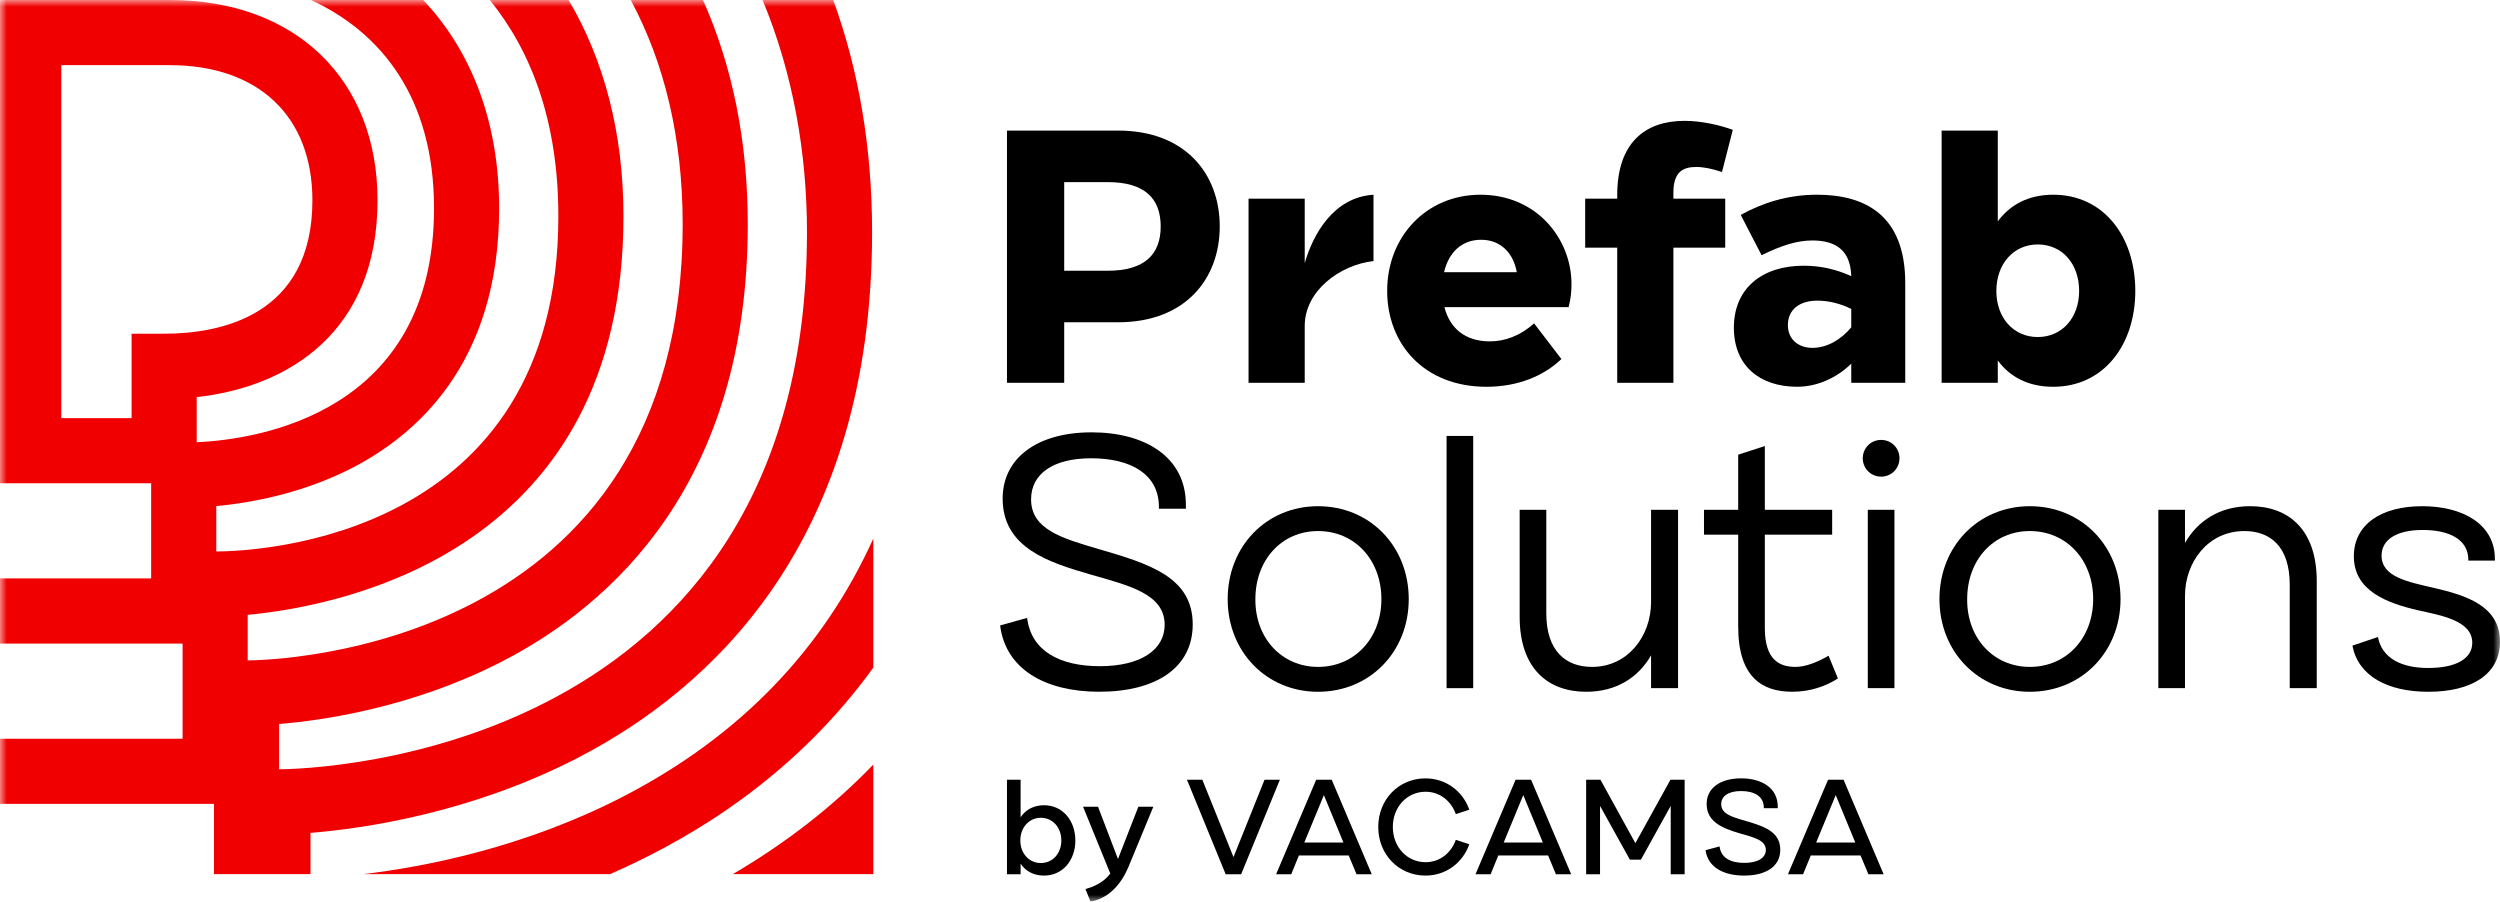 <?xml version="1.0" encoding="UTF-8"?>
<svg xmlns="http://www.w3.org/2000/svg" xmlns:xlink="http://www.w3.org/1999/xlink" width="183px" height="66px" viewBox="0 0 183 66" version="1.1">
  <title>Group 39</title>
  <defs>
    <polygon id="path-1" points="0 66 183 66 183 0 0 0"></polygon>
  </defs>
  <g id="Symbols" stroke="none" stroke-width="1" fill="none" fill-rule="evenodd">
    <g id="footer-copy" transform="translate(-105, -81)">
      <g id="Group-37" transform="translate(105, 81)">
        <path d="M81.09,19.818 C83.804,19.818 84.963,18.605 84.963,16.574 C84.963,14.542 83.804,13.331 81.09,13.331 L77.9,13.331 L77.9,19.818 L81.09,19.818 Z M73.71,9.559 L81.853,9.559 C86.755,9.559 89.285,12.724 89.285,16.574 C89.285,20.425 86.755,23.59 81.853,23.59 L77.9,23.59 L77.9,28.02 L73.71,28.02 L73.71,9.559 Z" id="Fill-1" fill="#000000"></path>
        <path d="M95.506,19.263 C96.112,17.154 97.614,14.438 100.54,14.254 L100.54,19.106 C98.063,19.397 95.506,21.295 95.506,23.855 L95.506,28.02 L91.394,28.02 L91.394,14.542 L95.506,14.542 L95.506,19.263 Z" id="Fill-3" fill="#000000"></path>
        <path d="M105.705,19.923 L111.028,19.923 C110.791,18.579 109.895,17.551 108.419,17.551 C106.996,17.551 106.047,18.474 105.705,19.923 L105.705,19.923 Z M114.295,26.281 C113.005,27.519 111.107,28.312 108.815,28.312 C104.229,28.312 101.541,25.171 101.541,21.295 C101.541,17.288 104.44,14.254 108.367,14.254 C112.504,14.254 115.033,17.496 115.033,20.795 C115.033,21.322 114.982,21.876 114.822,22.482 L105.731,22.482 C106.127,24.038 107.26,24.988 109.052,24.988 C110.106,24.988 111.239,24.618 112.293,23.669 L114.295,26.281 Z" id="Fill-5" fill="#000000"></path>
        <path d="M116.035,14.542 L118.381,14.542 L118.381,14.281 C118.381,10.455 120.411,8.846 123.309,8.846 C124.548,8.846 125.918,9.163 126.84,9.505 L126.05,12.591 C125.365,12.355 124.68,12.221 124.179,12.221 C123.177,12.221 122.493,12.591 122.493,14.094 L122.493,14.542 L126.287,14.542 L126.287,18.129 L122.493,18.129 L122.493,28.02 L118.381,28.02 L118.381,18.129 L116.035,18.129 L116.035,14.542 Z" id="Fill-7" fill="#000000"></path>
        <path d="M135.512,23.959 L135.512,22.615 C134.775,22.245 133.903,22.007 133.034,22.007 C131.716,22.007 130.873,22.667 130.873,23.801 C130.873,24.856 131.665,25.464 132.665,25.464 C133.746,25.464 134.775,24.856 135.512,23.959 L135.512,23.959 Z M127.422,15.731 C128.949,14.886 130.796,14.253 133.008,14.253 C136.565,14.253 139.464,15.783 139.464,20.714 L139.464,28.02 L135.512,28.02 L135.512,26.622 C134.405,27.705 132.956,28.311 131.558,28.311 C128.791,28.311 126.919,26.755 126.919,23.987 C126.919,21.111 128.976,19.45 132.033,19.45 C133.272,19.45 134.405,19.713 135.512,20.213 C135.458,18.394 134.458,17.602 132.665,17.602 C131.558,17.602 130.373,17.972 128.949,18.683 L127.422,15.731 Z" id="Fill-9" fill="#000000"></path>
        <path d="M149.162,24.671 C150.955,24.671 152.193,23.248 152.193,21.296 C152.193,19.316 150.955,17.894 149.162,17.894 C147.398,17.894 146.133,19.316 146.133,21.296 C146.133,23.274 147.398,24.671 149.162,24.671 L149.162,24.671 Z M146.238,16.203 C147.134,14.992 148.478,14.253 150.296,14.253 C153.985,14.253 156.304,17.312 156.304,21.296 C156.304,25.253 153.985,28.312 150.296,28.312 C148.478,28.312 147.134,27.6 146.238,26.386 L146.238,28.02 L142.127,28.02 L142.127,9.559 L146.238,9.559 L146.238,16.203 Z" id="Fill-11" fill="#000000"></path>
        <path d="M75.187,45.229 C75.475,47.655 77.584,48.765 80.51,48.765 C83.487,48.765 85.253,47.577 85.253,45.732 C85.253,43.461 82.618,42.855 79.771,42.038 C76.794,41.168 73.394,40.114 73.394,36.499 C73.394,33.546 75.898,31.647 79.904,31.647 C83.804,31.647 86.807,33.439 86.807,36.947 L86.807,37.237 L84.832,37.237 L84.832,37.105 C84.832,34.706 82.775,33.546 79.876,33.546 C77.057,33.546 75.475,34.706 75.475,36.552 C75.475,38.742 77.716,39.401 80.43,40.193 C84.146,41.274 87.307,42.25 87.307,45.705 C87.307,48.843 84.672,50.636 80.457,50.636 C76.503,50.636 73.604,48.975 73.21,45.784 L75.187,45.229 Z" id="Fill-13" fill="#000000"></path>
        <path d="M96.48,48.817 C99.168,48.817 101.118,46.707 101.118,43.857 C101.118,40.984 99.168,38.873 96.48,38.873 C93.819,38.873 91.894,40.984 91.894,43.857 C91.869,46.707 93.819,48.817 96.48,48.817 M96.48,37.054 C100.275,37.054 103.12,39.98 103.12,43.857 C103.12,47.71 100.275,50.638 96.48,50.638 C92.712,50.638 89.866,47.71 89.866,43.857 C89.866,39.98 92.712,37.054 96.48,37.054" id="Fill-15" fill="#000000"></path>
        <mask id="mask-2" fill="white">
          <use xlink:href="#path-1"></use>
        </mask>
        <g id="Clip-18"></g>
        <polygon id="Fill-17" fill="#000000" mask="url(#mask-2)" points="105.889 50.373 107.839 50.373 107.839 31.91 105.889 31.91"></polygon>
        <path d="M113.189,44.887 C113.189,47.655 114.612,48.817 116.536,48.817 C119.17,48.817 120.858,46.55 120.858,44.07 L120.858,37.317 L122.834,37.317 L122.834,50.372 L120.858,50.372 L120.858,47.973 C119.935,49.581 118.327,50.638 116.113,50.638 C113.294,50.638 111.239,48.922 111.239,45.151 L111.239,37.317 L113.189,37.317 L113.189,44.887 Z" id="Fill-19" fill="#000000" mask="url(#mask-2)"></path>
        <path d="M124.732,37.317 L127.236,37.317 L127.236,33.282 L129.186,32.649 L129.186,37.317 L134.114,37.317 L134.114,39.137 L129.186,39.137 L129.186,45.969 C129.186,48.289 130.241,48.817 131.426,48.817 C132.164,48.817 133.034,48.475 133.85,47.999 L134.536,49.66 C133.692,50.214 132.533,50.636 131.189,50.636 C129.001,50.636 127.236,49.581 127.236,45.862 L127.236,39.137 L124.732,39.137 L124.732,37.317 Z" id="Fill-20" fill="#000000" mask="url(#mask-2)"></path>
        <path d="M136.723,50.373 L138.673,50.373 L138.673,37.317 L136.723,37.317 L136.723,50.373 Z M136.354,33.546 C136.354,32.807 136.935,32.201 137.699,32.201 C138.462,32.201 139.042,32.807 139.042,33.546 C139.042,34.283 138.462,34.89 137.699,34.89 C136.935,34.89 136.354,34.283 136.354,33.546 L136.354,33.546 Z" id="Fill-21" fill="#000000" mask="url(#mask-2)"></path>
        <path d="M148.582,48.817 C151.27,48.817 153.22,46.707 153.22,43.857 C153.22,40.984 151.27,38.873 148.582,38.873 C145.921,38.873 143.997,40.984 143.997,43.857 C143.971,46.707 145.921,48.817 148.582,48.817 M148.582,37.054 C152.377,37.054 155.223,39.98 155.223,43.857 C155.223,47.71 152.377,50.638 148.582,50.638 C144.815,50.638 141.968,47.71 141.968,43.857 C141.968,39.98 144.815,37.054 148.582,37.054" id="Fill-22" fill="#000000" mask="url(#mask-2)"></path>
        <path d="M167.609,42.803 C167.609,40.007 166.186,38.873 164.289,38.873 C161.628,38.873 159.941,41.141 159.941,43.619 L159.941,50.372 L157.991,50.372 L157.991,37.317 L159.941,37.317 L159.941,39.743 C160.863,38.135 162.471,37.053 164.709,37.053 C167.531,37.053 169.586,38.767 169.586,42.54 L169.586,50.372 L167.609,50.372 L167.609,42.803 Z" id="Fill-23" fill="#000000" mask="url(#mask-2)"></path>
        <path d="M174.067,46.627 C174.356,48.21 175.832,48.896 177.73,48.896 C179.838,48.896 180.97,48.185 180.97,47.05 C180.97,45.414 178.652,45.045 177.019,44.676 C174.726,44.148 172.302,43.252 172.302,40.72 C172.302,38.425 174.252,37.054 177.308,37.054 C180.286,37.054 182.631,38.373 182.631,40.93 L182.631,41.036 L180.682,41.036 L180.682,40.984 C180.682,39.453 179.232,38.794 177.335,38.794 C175.383,38.794 174.331,39.532 174.331,40.668 C174.331,42.25 176.281,42.591 178.178,43.04 C180.47,43.568 183,44.334 183,46.97 C183,49.344 180.945,50.638 177.756,50.638 C174.752,50.638 172.618,49.476 172.197,47.26 L174.067,46.627 Z" id="Fill-24" fill="#000000" mask="url(#mask-2)"></path>
        <path d="M76.189,63.174 C77.058,63.174 77.69,62.472 77.69,61.522 C77.69,60.574 77.058,59.861 76.189,59.861 C75.33,59.861 74.688,60.574 74.688,61.522 C74.688,62.472 75.33,63.174 76.189,63.174 L76.189,63.174 Z M74.708,59.823 C75.073,59.278 75.656,58.943 76.425,58.943 C77.788,58.943 78.716,60.07 78.716,61.522 C78.716,62.976 77.788,64.093 76.425,64.093 C75.656,64.093 75.073,63.767 74.708,63.222 L74.708,63.994 L73.71,63.994 L73.71,57.075 L74.708,57.075 L74.708,59.823 Z" id="Fill-25" fill="#000000" mask="url(#mask-2)"></path>
        <path d="M79.458,65.08 C80.02,64.912 80.742,64.645 81.274,63.944 L79.28,59.052 L80.376,59.052 L81.836,62.877 L83.329,59.052 L84.425,59.052 L82.618,63.421 C81.836,65.307 80.643,65.851 79.824,66 L79.458,65.08 Z" id="Fill-26" fill="#000000" mask="url(#mask-2)"></path>
        <polygon id="Fill-27" fill="#000000" mask="url(#mask-2)" points="89.719 63.994 86.885 57.077 88.011 57.077 90.292 62.738 92.563 57.077 93.687 57.077 90.853 63.994"></polygon>
        <path d="M95.476,61.672 L98.339,61.672 L96.908,58.202 L95.476,61.672 Z M97.482,57.077 L100.413,63.994 L99.298,63.994 L98.725,62.62 L95.081,62.62 L94.518,63.994 L93.412,63.994 L96.345,57.077 L97.482,57.077 Z" id="Fill-28" fill="#000000" mask="url(#mask-2)"></path>
        <path d="M107.553,61.8 C107.089,63.133 105.865,64.093 104.344,64.093 C102.399,64.093 100.888,62.562 100.888,60.534 C100.888,58.508 102.399,56.977 104.344,56.977 C105.865,56.977 107.089,57.936 107.553,59.27 L106.566,59.595 C106.22,58.617 105.381,57.956 104.355,57.956 C102.991,57.956 101.955,59.072 101.955,60.534 C101.955,61.996 102.991,63.113 104.355,63.113 C105.381,63.113 106.22,62.452 106.566,61.473 L107.553,61.8 Z" id="Fill-29" fill="#000000" mask="url(#mask-2)"></path>
        <path d="M110.072,61.672 L112.936,61.672 L111.503,58.202 L110.072,61.672 Z M112.076,57.077 L115.009,63.994 L113.893,63.994 L113.321,62.62 L109.676,62.62 L109.114,63.994 L108.008,63.994 L110.941,57.077 L112.076,57.077 Z" id="Fill-30" fill="#000000" mask="url(#mask-2)"></path>
        <polygon id="Fill-31" fill="#000000" mask="url(#mask-2)" points="116.106 63.994 116.106 57.077 117.153 57.077 119.71 61.72 122.277 57.077 123.315 57.077 123.315 63.994 122.296 63.994 122.296 58.992 120.116 62.926 119.305 62.926 117.123 58.992 117.123 63.994"></polygon>
        <path d="M125.873,61.957 C125.972,62.798 126.684,63.163 127.68,63.163 C128.689,63.163 129.26,62.788 129.26,62.213 C129.26,61.494 128.371,61.296 127.344,60.999 C126.131,60.643 124.926,60.178 124.926,58.854 C124.926,57.698 125.903,56.975 127.453,56.975 C128.944,56.975 130.13,57.669 130.13,59.033 L130.13,59.161 L129.112,59.161 L129.112,59.112 C129.112,58.302 128.431,57.905 127.443,57.905 C126.496,57.905 125.992,58.291 125.992,58.866 C125.992,59.566 126.752,59.792 127.68,60.061 C129.112,60.475 130.316,60.861 130.316,62.206 C130.316,63.421 129.281,64.093 127.669,64.093 C126.16,64.093 125.015,63.48 124.846,62.234 L125.873,61.957 Z" id="Fill-32" fill="#000000" mask="url(#mask-2)"></path>
        <path d="M132.944,61.672 L135.807,61.672 L134.376,58.202 L132.944,61.672 Z M134.95,57.077 L137.881,63.994 L136.766,63.994 L136.192,62.62 L132.549,62.62 L131.986,63.994 L130.879,63.994 L133.813,57.077 L134.95,57.077 Z" id="Fill-33" fill="#000000" mask="url(#mask-2)"></path>
        <path d="M9.633,30.607 L4.487,30.607 L4.487,4.77 L12.42,4.77 C18.962,4.77 22.868,8.553 22.868,14.663 C22.868,23.159 16.068,24.428 12.016,24.428 L9.633,24.428 L9.633,30.607 Z M59.07,16.989 C59.07,55.353 22.906,56.296 20.43,56.312 L20.43,52.997 C23.823,52.716 30.237,51.751 36.665,48.463 C44.909,44.248 54.737,35.261 54.737,16.408 C54.737,10.301 53.594,4.79 51.457,-0 L46.17,-0 C48.646,4.61 49.971,10.127 49.971,16.408 C49.971,47.574 20.151,48.325 18.132,48.342 L18.132,45.008 C25.257,44.331 45.637,40.262 45.637,15.826 C45.637,9.747 44.224,4.403 41.622,-0 L35.852,-0 C38.937,3.795 40.871,8.974 40.871,15.826 C40.871,39.475 18.721,40.357 15.832,40.369 L15.832,37.047 C18.253,36.82 21.917,36.174 25.493,34.398 C30.533,31.893 36.538,26.537 36.538,15.246 C36.538,8.989 34.543,3.774 30.977,-0 L22.767,-0 C27.884,2.37 31.771,7.13 31.771,15.246 C31.771,30.278 18.839,32.168 14.399,32.373 L14.399,29.07 C21.17,28.321 27.635,24.256 27.635,14.663 C27.635,5.837 21.662,-0 12.42,-0 L-0,-0 L-0,35.377 L11.065,35.377 L11.065,42.339 L-0,42.339 L-0,47.111 L13.365,47.111 L13.365,54.074 L-0,54.074 L-0,58.843 L15.663,58.843 L15.663,63.985 L22.729,63.985 L22.729,60.967 C26.55,60.657 34.398,59.54 42.242,55.5 C52.094,50.426 63.837,39.629 63.837,16.989 C63.837,10.784 62.847,5.092 60.991,-0 L55.819,-0 C58.061,5.386 59.07,11.246 59.07,16.989 L59.07,16.989 Z" id="Fill-34" fill="#F00000" mask="url(#mask-2)"></path>
        <path d="M63.927,48.87 L63.927,39.425 C60.244,47.55 54.176,53.848 45.752,58.238 C38.417,62.06 30.993,63.465 26.606,63.985 L44.663,63.985 C51.448,61.017 58.543,56.314 63.927,48.87" id="Fill-35" fill="#F00000" mask="url(#mask-2)"></path>
        <path d="M63.927,55.965 C60.984,59.022 57.551,61.696 53.643,63.985 L63.927,63.985 L63.927,55.965 Z" id="Fill-36" fill="#F00000" mask="url(#mask-2)"></path>
      </g>
    </g>
  </g>
</svg>
